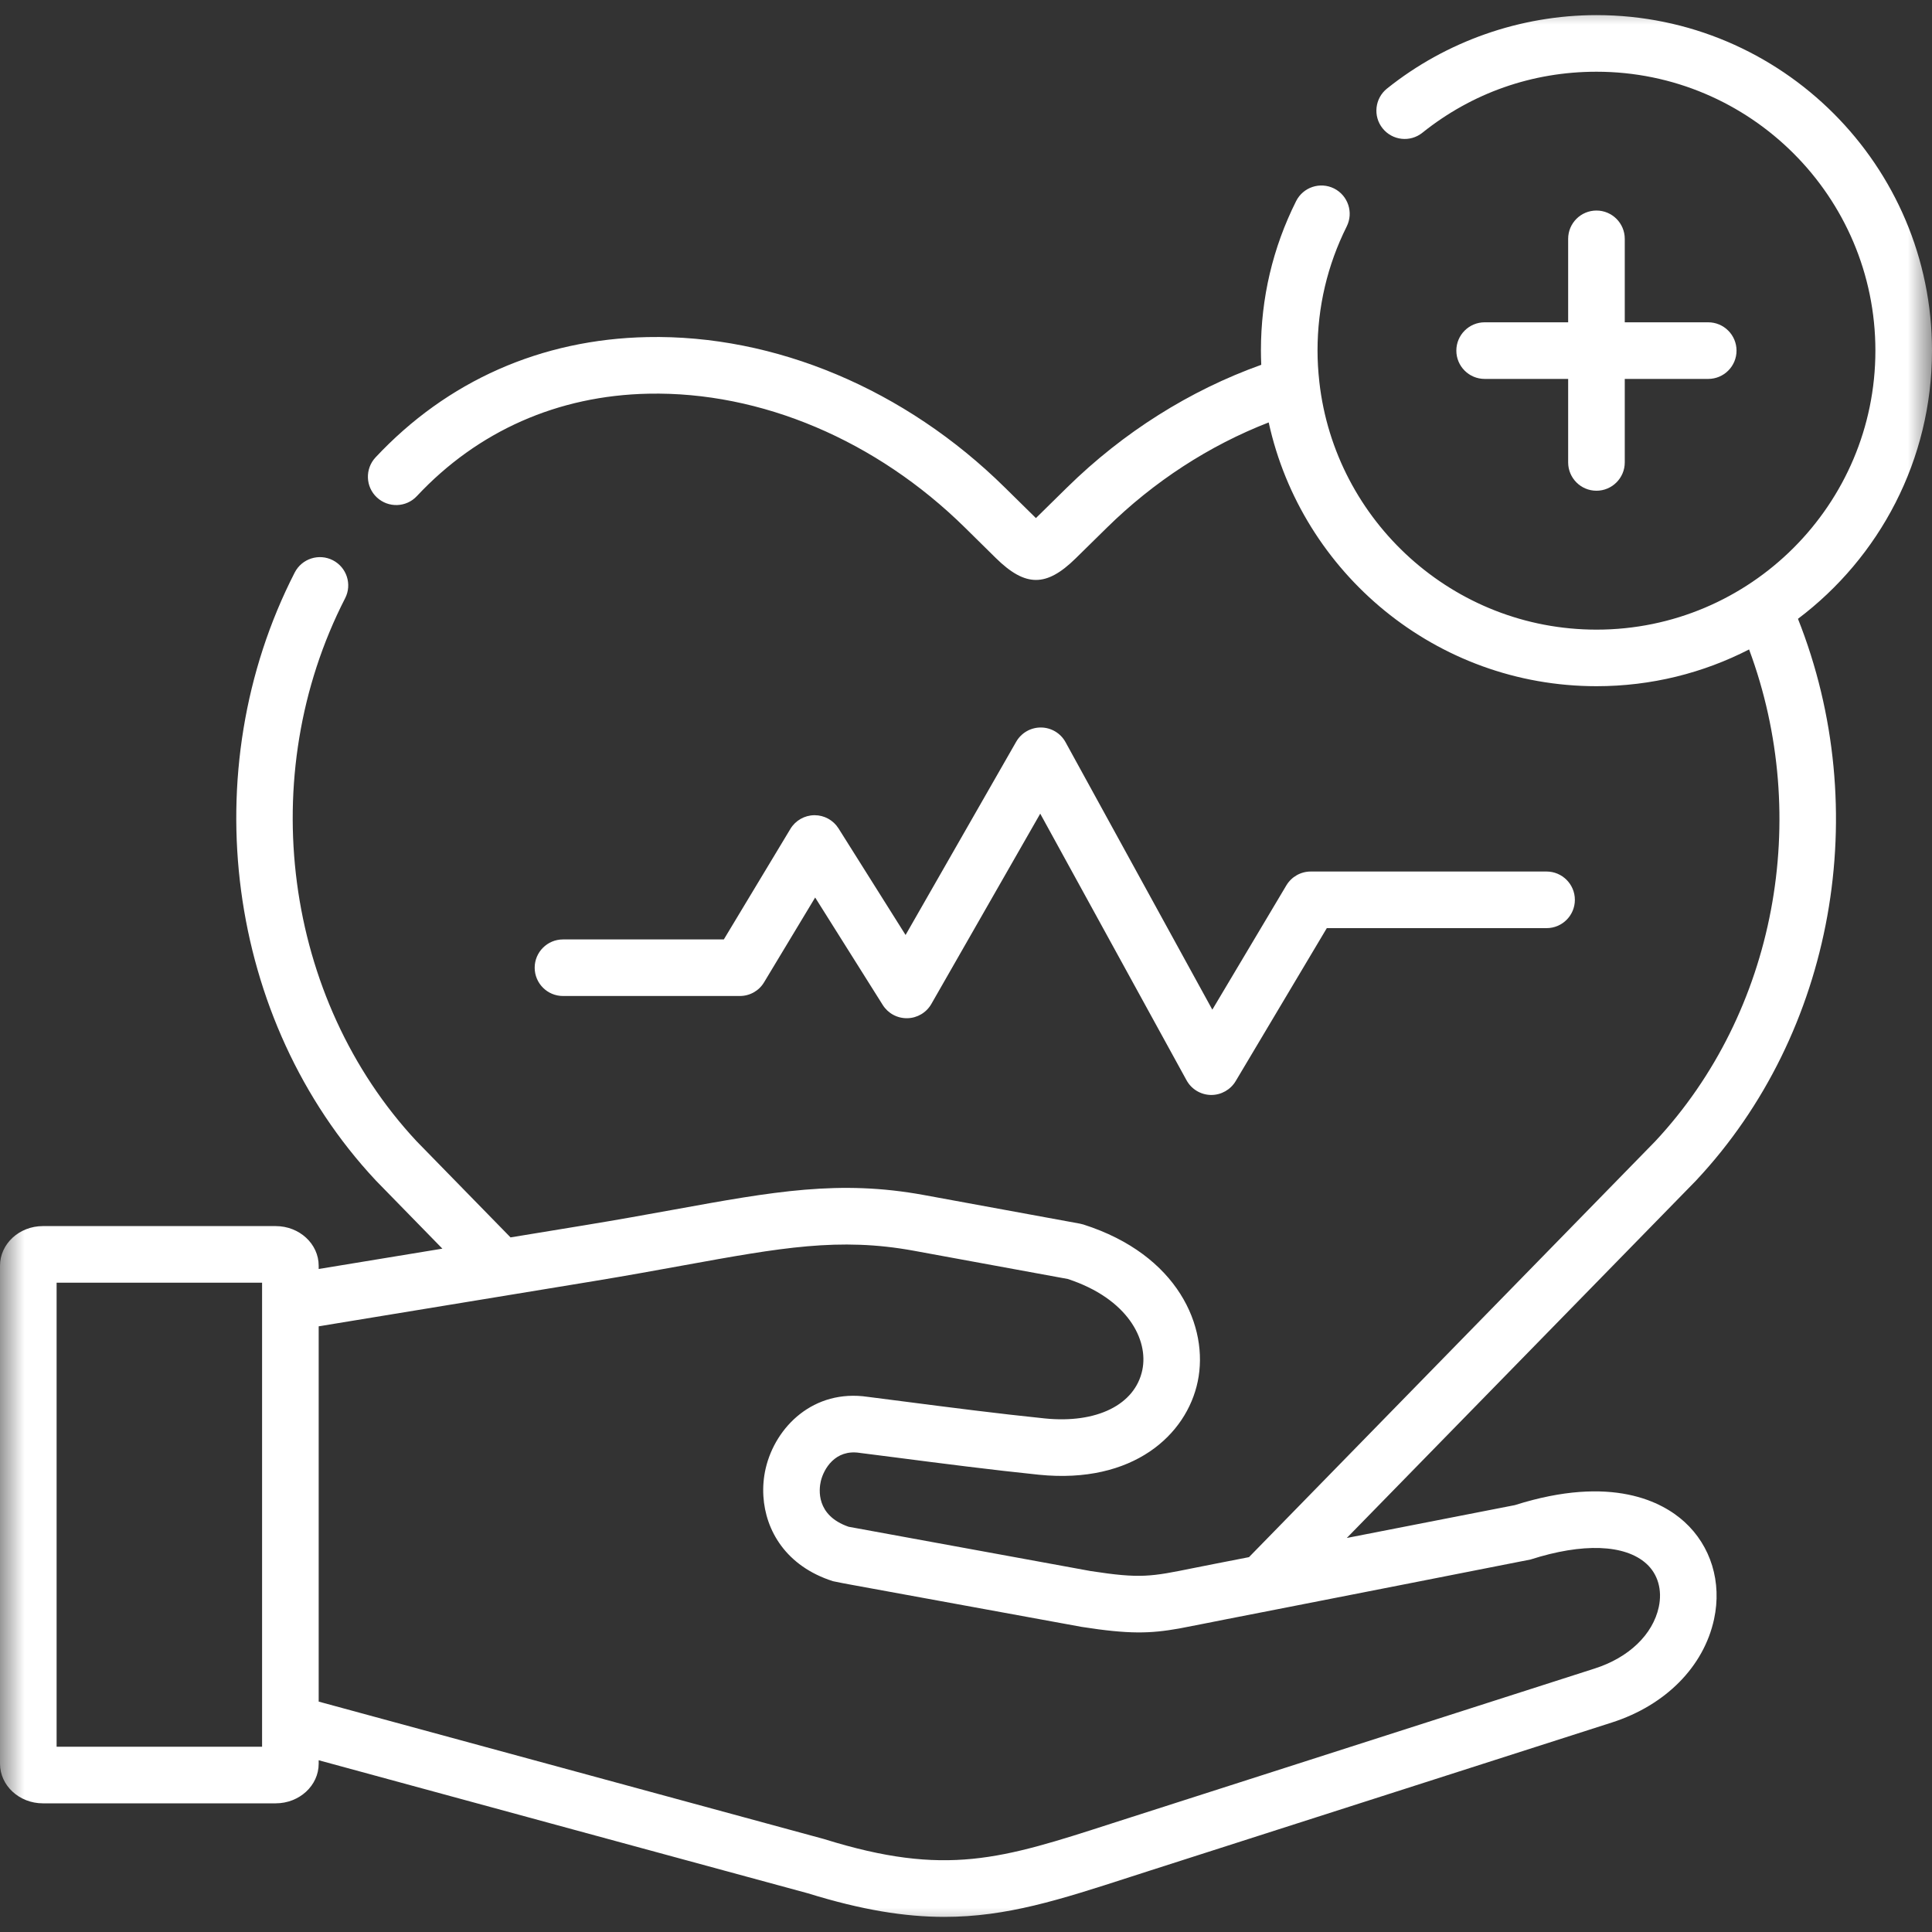 <svg width="40" height="40" viewBox="0 0 40 40" fill="none" xmlns="http://www.w3.org/2000/svg">
<rect x="0" y="0" width="40" height="40" fill="#333333" stroke="none"/>
<g clip-path="url(#clip0_133_2845)">
<mask id="mask0_133_2845" style="mask-type:luminance" maskUnits="userSpaceOnUse" x="0" y="0" width="40" height="40">
<path d="M40 0H0V40H40V0Z" fill="white"/>
</mask>
<g mask="url(#mask0_133_2845)">
<path d="M15.318 20.621C15.523 20.621 15.714 20.514 15.819 20.338L16.877 18.582L18.277 20.808C18.387 20.982 18.578 21.085 18.786 21.081C18.991 21.077 19.18 20.965 19.282 20.787L21.537 16.846L24.566 22.366C24.667 22.55 24.859 22.666 25.069 22.67C25.072 22.67 25.076 22.67 25.079 22.67C25.285 22.67 25.477 22.561 25.583 22.384L27.47 19.216H32.02C32.343 19.216 32.606 18.954 32.606 18.63C32.606 18.307 32.343 18.044 32.02 18.044H27.137C26.93 18.044 26.739 18.153 26.633 18.33L25.1 20.904L22.061 15.366C21.959 15.18 21.765 15.064 21.553 15.062C21.551 15.062 21.549 15.062 21.548 15.062C21.338 15.062 21.144 15.174 21.039 15.357L18.749 19.358L17.361 17.152C17.254 16.982 17.067 16.878 16.866 16.878C16.864 16.878 16.862 16.878 16.86 16.878C16.656 16.88 16.468 16.988 16.364 17.162L14.986 19.45H11.656C11.333 19.45 11.07 19.712 11.07 20.035C11.07 20.359 11.333 20.621 11.656 20.621H15.318Z" fill="white"/>
<path d="M33.053 4.359C32.729 4.359 32.467 4.621 32.467 4.945V6.673H30.738C30.415 6.673 30.152 6.936 30.152 7.259C30.152 7.583 30.415 7.845 30.738 7.845H32.467V9.574C32.467 9.897 32.729 10.16 33.053 10.16C33.376 10.16 33.639 9.897 33.639 9.574V7.845H35.367C35.69 7.845 35.953 7.583 35.953 7.259C35.953 6.936 35.69 6.673 35.367 6.673H33.639V4.945C33.639 4.621 33.376 4.359 33.053 4.359Z" fill="white"/>
<path d="M35.122 24.434C37.977 21.383 38.795 16.768 37.225 12.812C38.909 11.543 40 9.526 40 7.259C40 3.429 36.884 0.313 33.054 0.313C31.481 0.313 29.941 0.853 28.716 1.834C28.464 2.036 28.423 2.405 28.625 2.657C28.828 2.91 29.196 2.951 29.449 2.748C30.481 1.922 31.727 1.485 33.054 1.485C36.238 1.485 38.828 4.075 38.828 7.259C38.828 10.444 36.238 13.036 33.054 13.036C30.09 13.036 27.641 10.79 27.316 7.912C27.316 7.905 27.314 7.898 27.314 7.891C27.291 7.684 27.278 7.473 27.278 7.259C27.278 6.355 27.482 5.49 27.882 4.689C28.027 4.399 27.909 4.047 27.62 3.902C27.33 3.758 26.979 3.875 26.834 4.165C26.351 5.13 26.106 6.171 26.106 7.259C26.106 7.358 26.109 7.455 26.113 7.553C24.634 8.082 23.253 8.952 22.095 10.09L21.448 10.726C21.444 10.723 21.442 10.721 21.439 10.718L20.802 10.091C18.742 8.059 16.045 6.924 13.402 6.979C11.203 7.024 9.257 7.886 7.775 9.47C7.554 9.707 7.566 10.078 7.803 10.299C8.04 10.519 8.41 10.508 8.631 10.271C9.892 8.923 11.55 8.189 13.426 8.151C15.755 8.103 18.143 9.115 19.98 10.925L20.617 11.553C20.925 11.856 21.187 12.007 21.449 12.007C21.708 12.007 21.967 11.858 22.269 11.562L22.917 10.925C23.89 9.968 25.038 9.223 26.267 8.746C26.95 11.865 29.733 14.207 33.054 14.207C34.191 14.207 35.265 13.933 36.213 13.446C37.512 16.939 36.766 20.956 34.27 23.629L25.859 32.239L25.163 32.375C24.994 32.408 24.845 32.438 24.709 32.465C23.826 32.644 23.615 32.686 22.581 32.527L17.57 31.61C16.887 31.374 16.956 30.83 16.994 30.667C17.054 30.413 17.29 30.003 17.797 30.08C17.802 30.08 17.806 30.081 17.811 30.082C18.037 30.111 18.279 30.142 18.532 30.174C19.481 30.297 20.556 30.435 21.511 30.533C23.464 30.73 24.569 29.705 24.798 28.601C25.032 27.475 24.391 25.978 22.43 25.352C22.406 25.345 22.382 25.339 22.357 25.334L19.13 24.742C17.378 24.421 16.016 24.669 13.953 25.044C13.408 25.143 12.789 25.255 12.1 25.368L10.57 25.619L10.099 25.137L8.627 23.63C5.874 20.679 5.264 16.057 7.145 12.387C7.293 12.1 7.179 11.747 6.891 11.599C6.603 11.452 6.25 11.565 6.102 11.853C3.999 15.956 4.687 21.13 7.775 24.434C7.778 24.438 7.781 24.441 7.784 24.444L9.159 25.852L6.598 26.273V26.206C6.598 25.753 6.199 25.385 5.708 25.385H0.887C0.398 25.385 0 25.753 0 26.206V36.515C0 36.968 0.398 37.336 0.887 37.336H5.708C6.199 37.336 6.598 36.968 6.598 36.515V36.444L11.867 37.878L16.731 39.2C17.841 39.544 18.736 39.687 19.552 39.687C20.845 39.687 21.942 39.332 23.392 38.863C23.521 38.822 23.653 38.779 23.789 38.735L33.374 35.662C34.485 35.305 35.276 34.505 35.488 33.522C35.653 32.759 35.423 32.006 34.873 31.507C34.428 31.103 33.381 30.523 31.363 31.162L27.884 31.842L35.113 24.444C35.116 24.441 35.119 24.438 35.122 24.434ZM1.172 36.164V26.557H5.426V26.959C5.426 26.961 5.426 26.962 5.426 26.963V35.677L5.426 35.679V36.164H1.172ZM31.688 32.288C32.769 31.941 33.643 31.973 34.087 32.375C34.326 32.592 34.419 32.92 34.343 33.273C34.219 33.843 33.723 34.319 33.016 34.545L23.43 37.62C23.294 37.663 23.161 37.706 23.031 37.748C20.738 38.489 19.587 38.862 17.069 38.078C17.062 38.076 17.055 38.074 17.048 38.072L6.598 35.23V27.46L12.29 26.525C12.988 26.41 13.613 26.296 14.163 26.196C16.167 25.832 17.377 25.613 18.918 25.895L22.108 26.48C23.352 26.889 23.78 27.74 23.651 28.363C23.502 29.082 22.708 29.477 21.63 29.367C20.691 29.271 19.623 29.134 18.682 29.012C18.43 28.98 18.189 28.948 17.965 28.92C16.845 28.755 16.055 29.538 15.853 30.4C15.81 30.584 15.793 30.779 15.805 30.976C15.848 31.688 16.274 32.427 17.246 32.737C17.27 32.745 17.594 32.805 17.594 32.805L22.379 33.68C22.384 33.681 22.389 33.682 22.395 33.683C23.382 33.837 23.809 33.823 24.415 33.716C24.573 33.688 25.22 33.557 25.387 33.525L26.441 33.319C26.441 33.319 31.666 32.295 31.688 32.288Z" fill="white"/>
</g>
</g>
<defs>
<clipPath id="clip0_133_2845">
<rect width="40" height="40" fill="white"/>
</clipPath>
</defs>
</svg>
